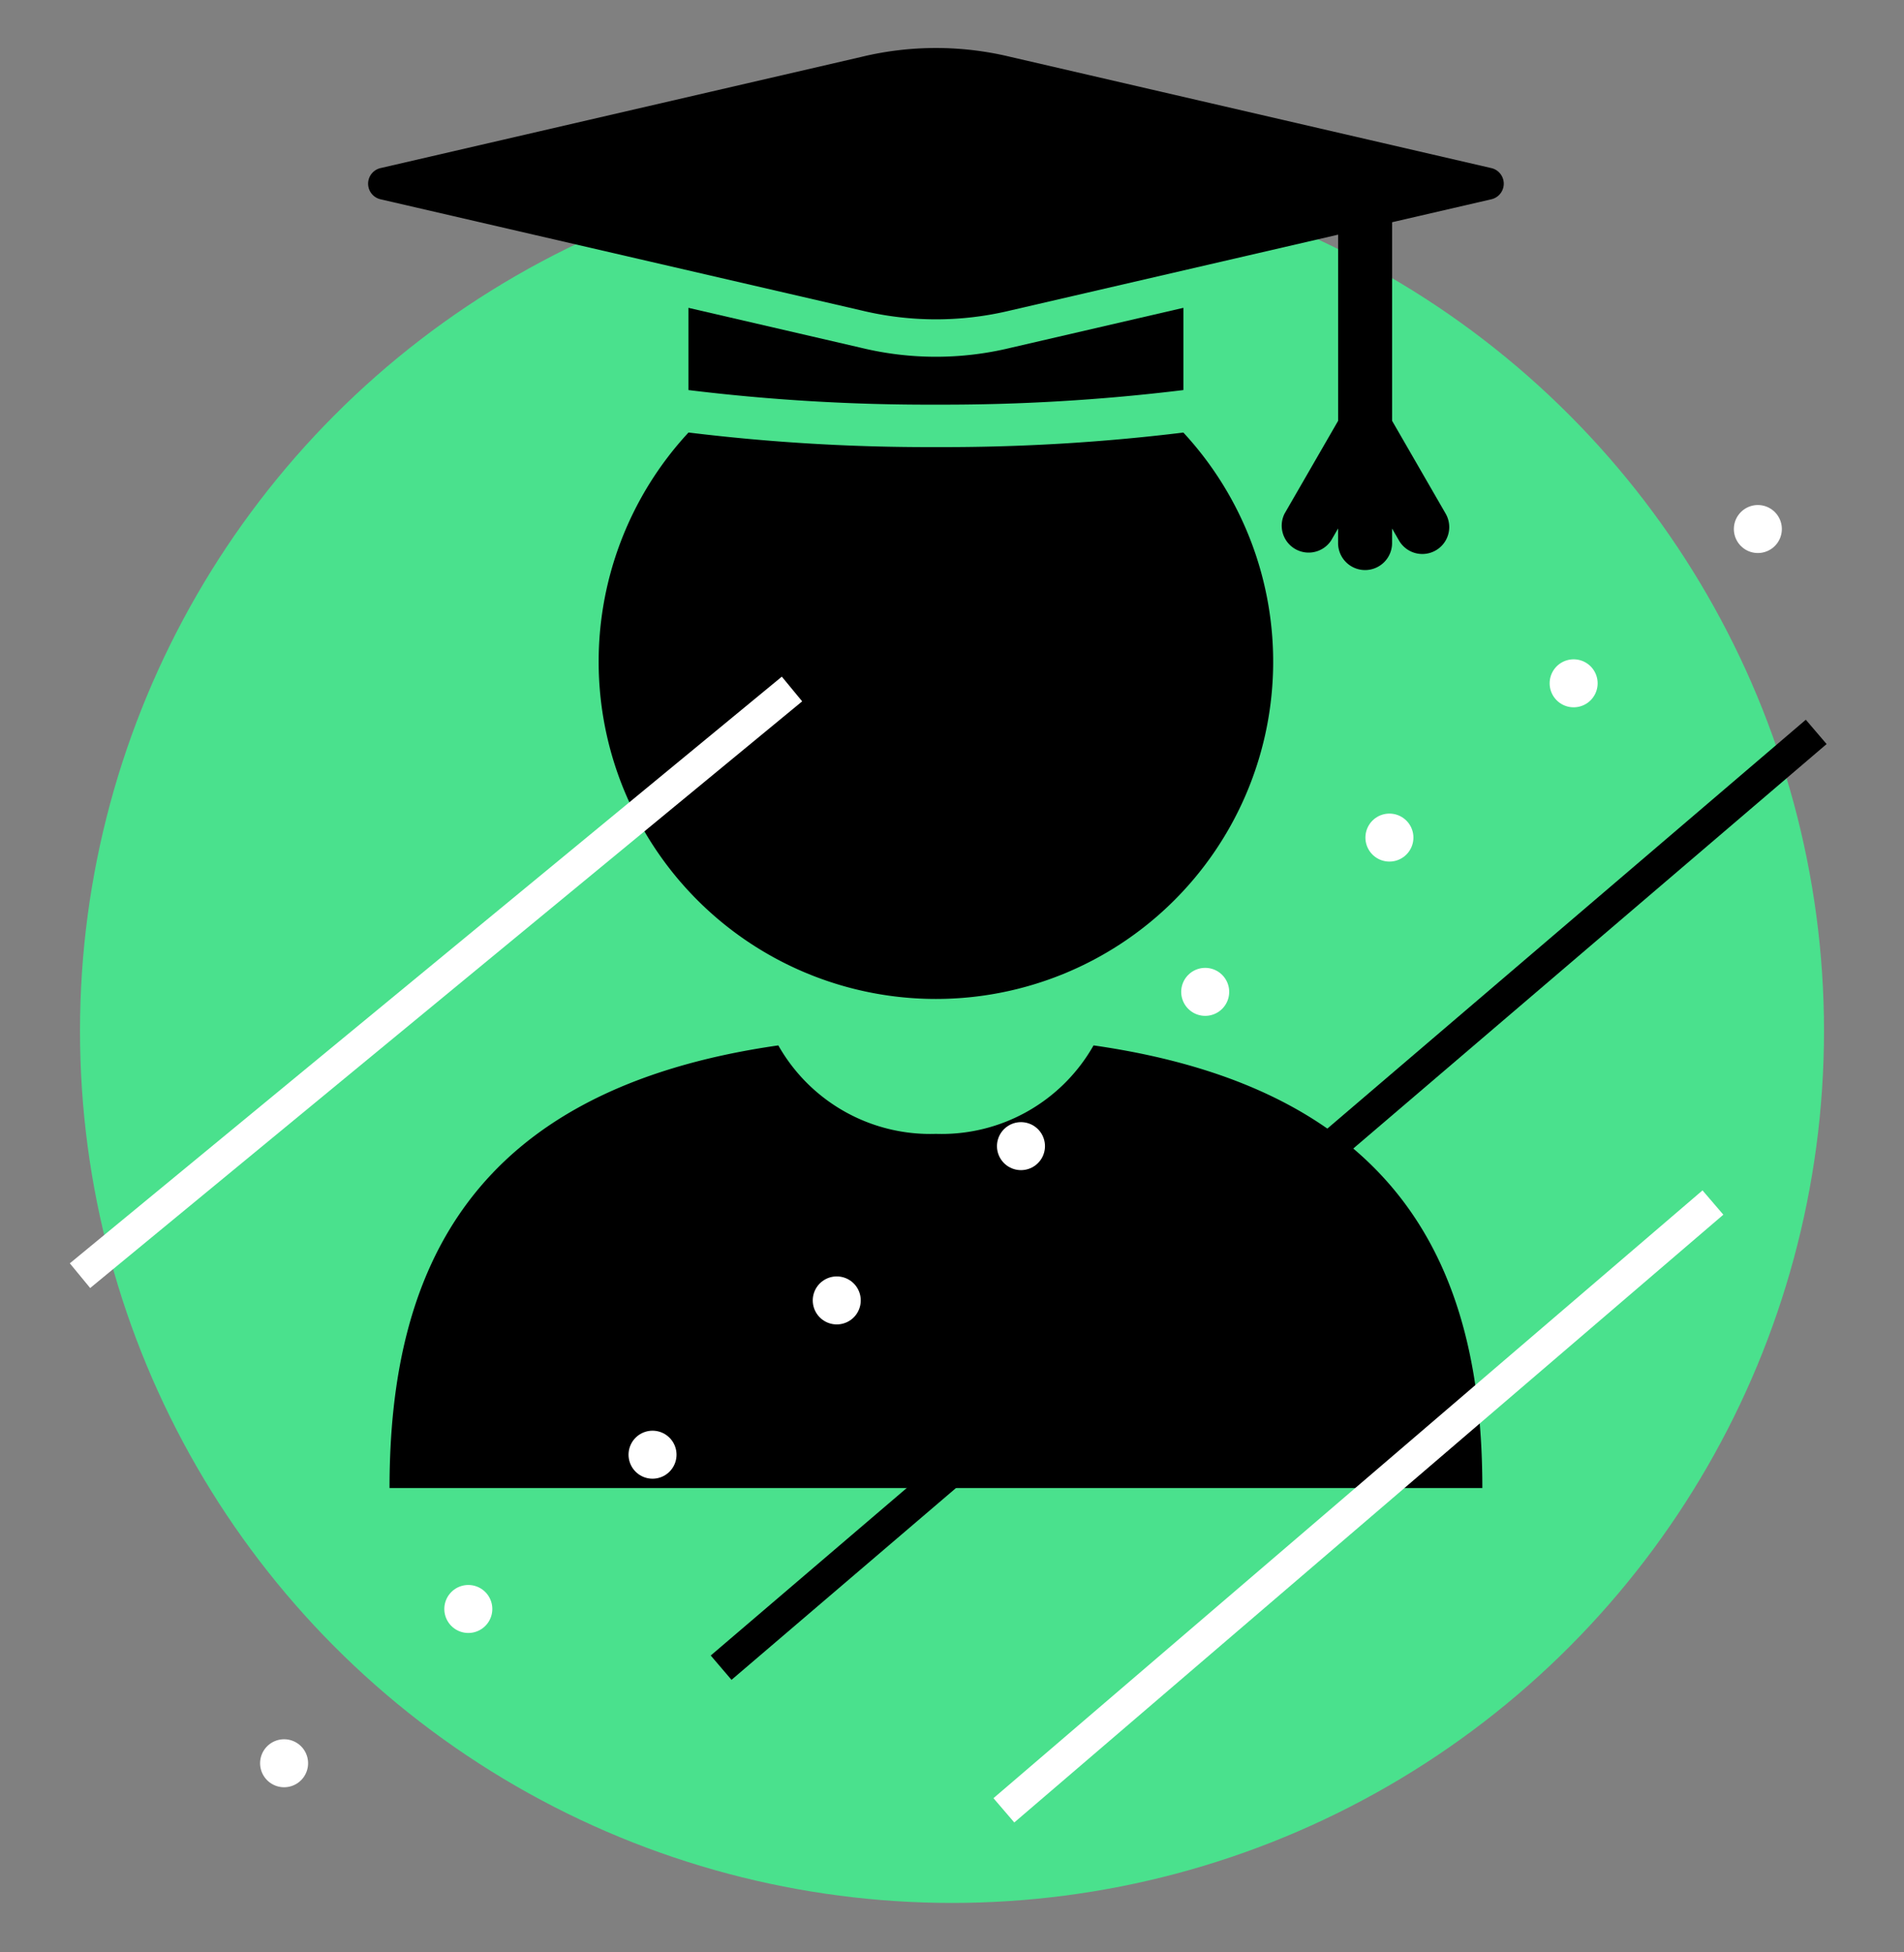 <svg xmlns="http://www.w3.org/2000/svg" xmlns:xlink="http://www.w3.org/1999/xlink" width="119" height="122" viewBox="0 0 119 122">
  <rect x="0" y="0" width="119" height="122" fill="#808080" stroke="none"/>
  <defs>
    <clipPath id="clip-_14-16_Why_Choose_Us_Icon_03">
      <rect width="119" height="122"/>
    </clipPath>
  </defs>
  <g id="_14-16_Why_Choose_Us_Icon_03" data-name="14-16_Why Choose Us_Icon 03" clip-path="url(#clip-_14-16_Why_Choose_Us_Icon_03)">
    <g id="Group_6505" data-name="Group 6505" transform="translate(-963 -1755.068)">
      <g id="Group_4458" data-name="Group 4458">
        <g id="Group_4454" data-name="Group 4454" transform="translate(654 29.068)">
          <circle id="Ellipse_255" data-name="Ellipse 255" cx="54.5" cy="54.5" r="54.5" transform="translate(314 1735.932)" fill="#4ae18d"/>
          <g id="Group_4456" data-name="Group 4456" transform="translate(-407.016 1371.375)">
            <g id="Group_6437" data-name="Group 6437" transform="translate(724.512 352.625)">
              <path id="Path_5024" data-name="Path 5024" d="M59.851,67.337A10.906,10.906,0,0,1,50,72.866a10.907,10.907,0,0,1-9.851-5.529C20.858,70.1,15.85,81.434,15.85,95h68.3C84.15,81.434,79.142,70.1,59.851,67.337Z" fill-rule="evenodd"/>
              <path id="Path_5025" data-name="Path 5025" d="M50,64.434a21.078,21.078,0,0,0,15.464-35.4A123.238,123.238,0,0,1,50,29.943a123.238,123.238,0,0,1-15.464-.912A21.078,21.078,0,0,0,50,64.434Z" fill-rule="evenodd"/>
              <path id="Path_5026" data-name="Path 5026" d="M65.466,26.378V21.239l-10.8,2.5a19.8,19.8,0,0,1-9.336,0l-10.8-2.5v5.139A123.271,123.271,0,0,0,50,27.29,123.271,123.271,0,0,0,65.466,26.378Z" fill-rule="evenodd"/>
              <path id="Path_5027" data-name="Path 5027" d="M84.722,12.508,54.668,5.558a19.8,19.8,0,0,0-9.336,0l-30.054,6.95a1,1,0,0,0,0,1.945L45.332,21.4a19.8,19.8,0,0,0,9.336,0l20.469-4.734V28.3l-3.347,5.8A1.683,1.683,0,0,0,74.7,35.78l.435-.754V35.9a1.687,1.687,0,1,0,3.373,0v-.869l.435.754a1.682,1.682,0,1,0,2.912-1.686L78.51,28.3V15.889l6.212-1.436a1,1,0,0,0,0-1.945Z" fill-rule="evenodd"/>
            </g>
          </g>
          <g id="Group_4313" data-name="Group 4313" transform="translate(422.513 1846.448) rotate(180)">
            <line id="Line_4" data-name="Line 4" y1="81.384" x2="97.18" transform="translate(3.647 6)" fill="none" stroke="#fff" stroke-linecap="round" stroke-linejoin="round" stroke-width="3" stroke-dasharray="0 15.018"/>
            <line id="Line_5" data-name="Line 5" y1="37.986" x2="44.316" transform="translate(6.455 7.304)" fill="none" stroke="#fff" stroke-width="2"/>
            <line id="Line_6" data-name="Line 6" y1="58.486" x2="68.443" transform="translate(0 16.219)" fill="none" stroke="#000" stroke-width="2"/>
            <line id="Line_8" data-name="Line 8" y1="36.667" x2="44.5" transform="translate(64.013 40.719)" fill="none" stroke="#fff" stroke-width="2"/>
          </g>
        </g>
      </g>
    </g>
  </g>
</svg>
